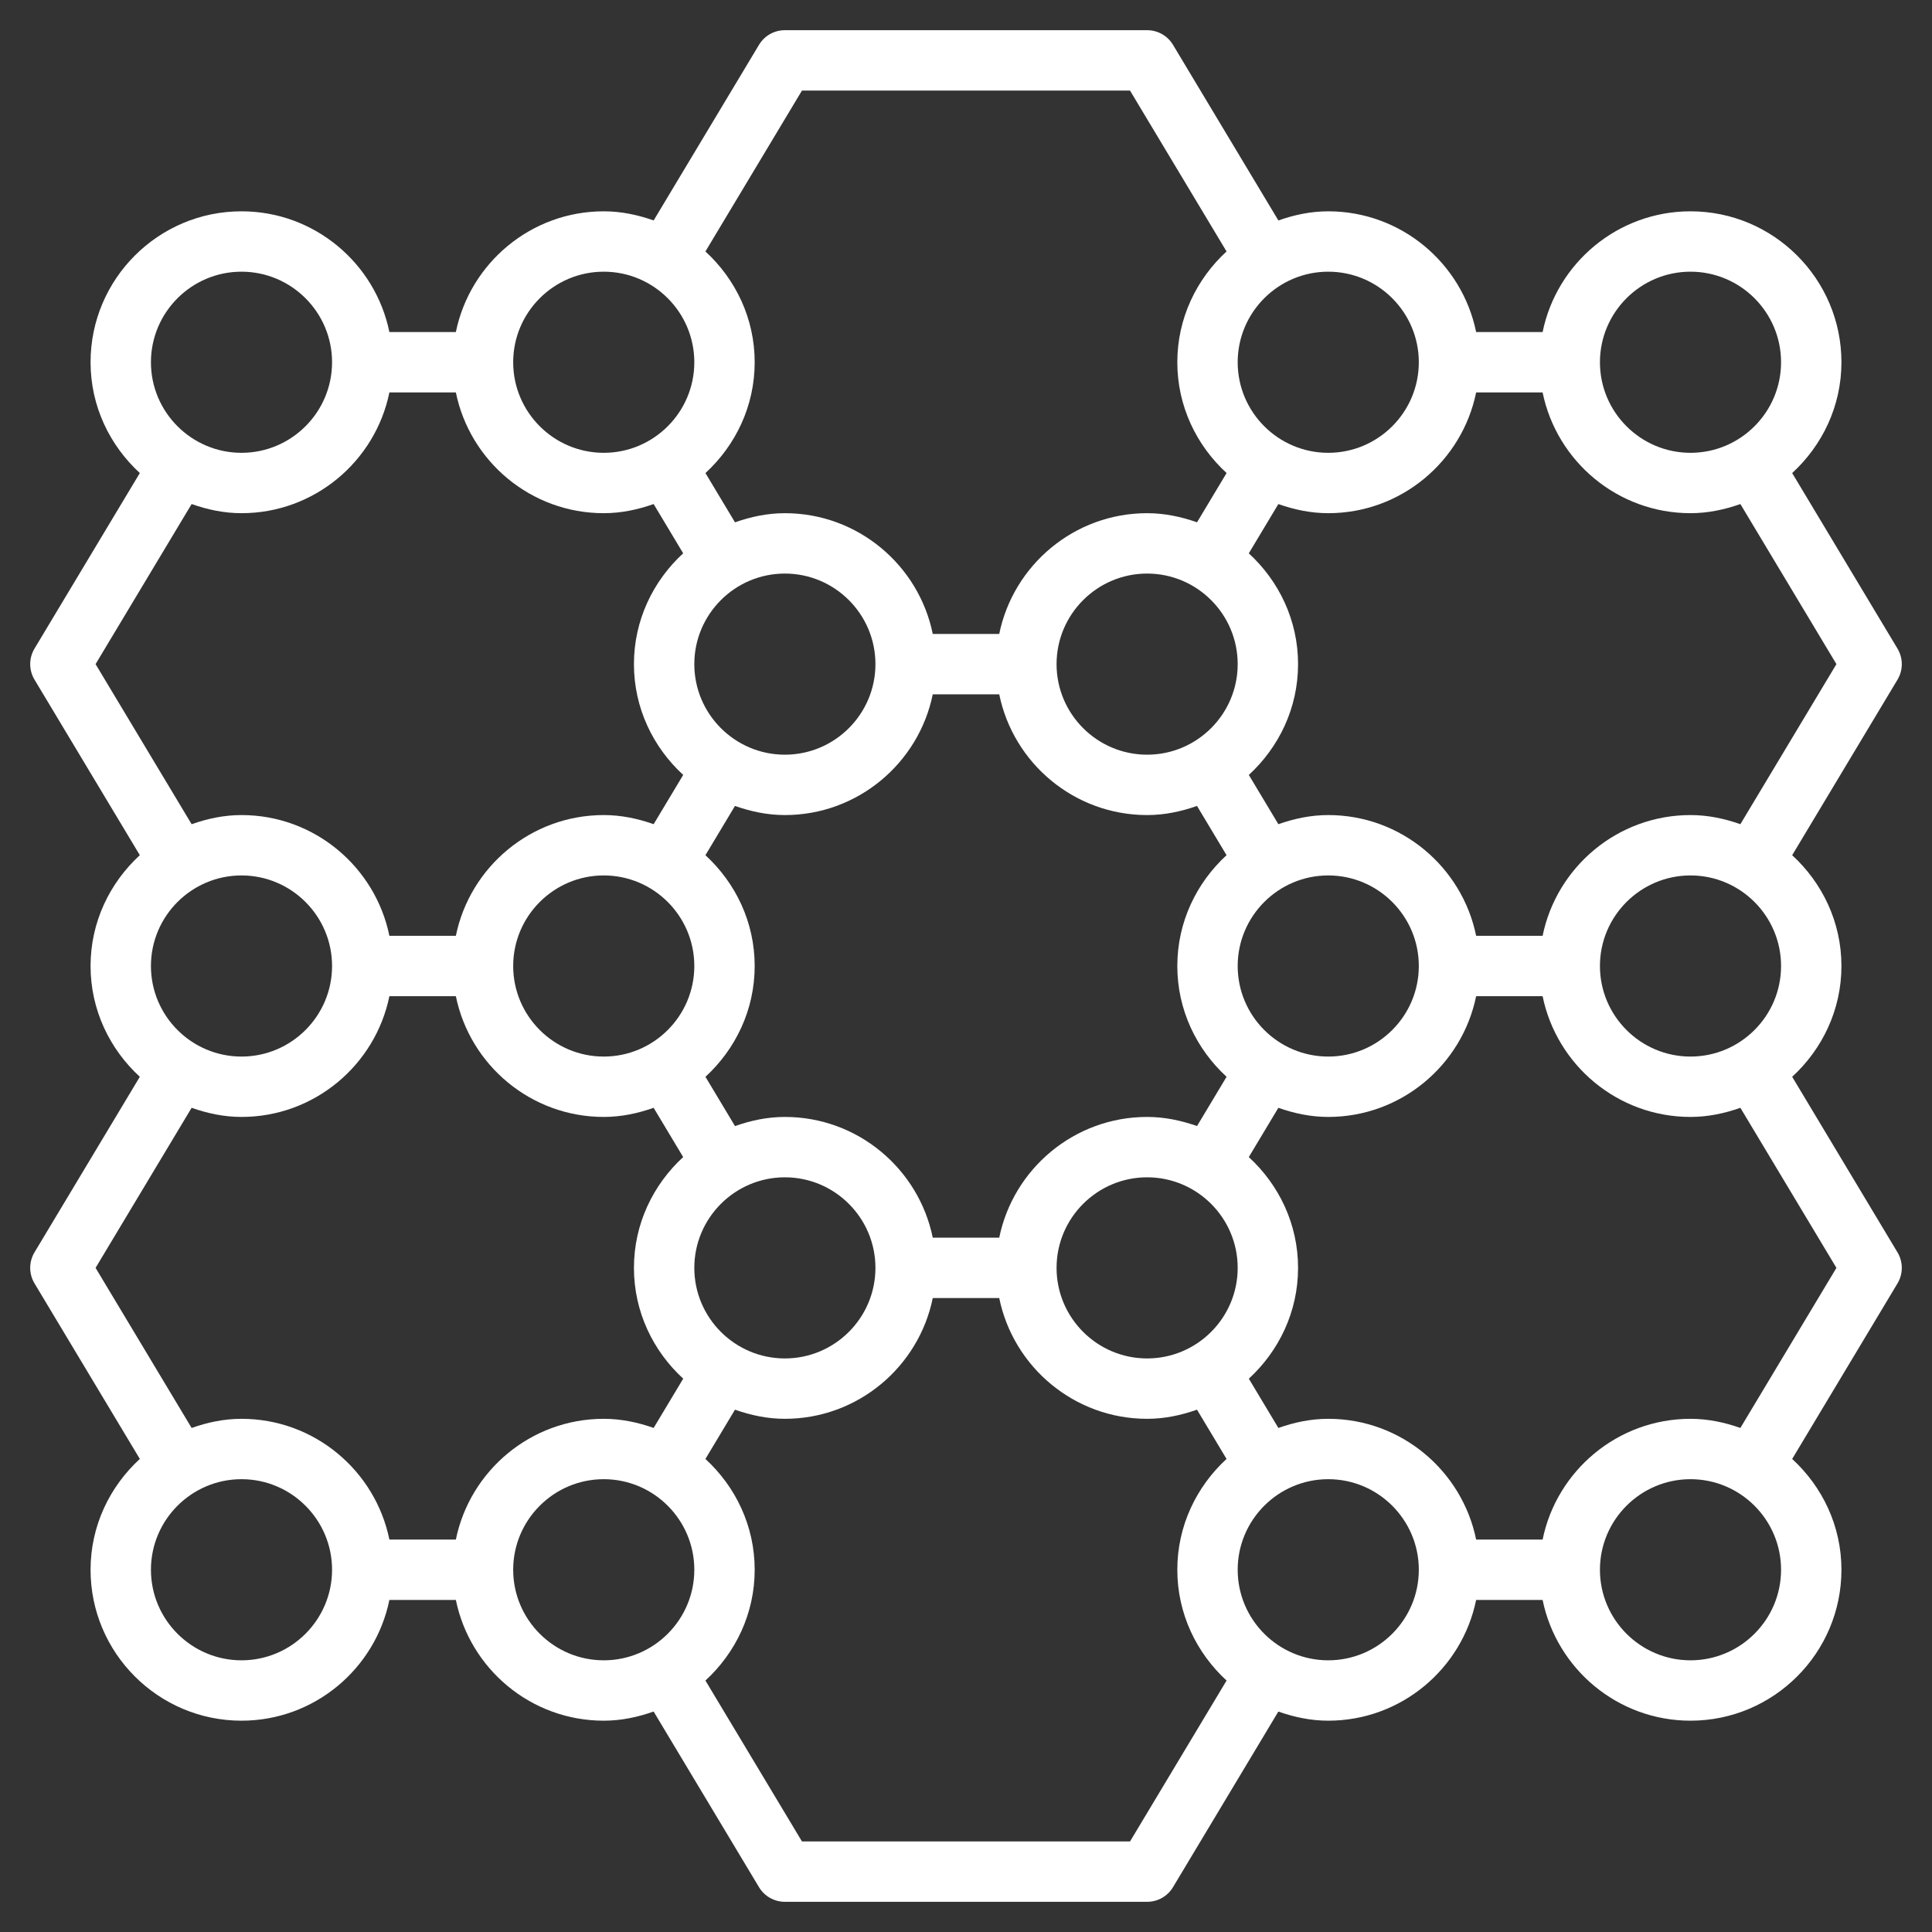 <svg id="Layer_3" enable-background="new 0 0 64 64" height="512" viewBox="0 0 64 64" width="512" xmlns="http://www.w3.org/2000/svg"><rect x="0" y="0" width="64" height="64" fill="#333333" stroke="none"/><path d="m59.368 35.67c.996-.914 1.632-2.215 1.632-3.67s-.636-2.756-1.632-3.67l3.489-5.815c.19-.317.19-.712 0-1.029l-3.489-5.815c.996-.915 1.632-2.216 1.632-3.671 0-2.757-2.243-5-5-5-2.414 0-4.434 1.721-4.899 4h-2.202c-.465-2.279-2.485-4-4.899-4-.582 0-1.132.119-1.652.303l-3.49-5.817c-.181-.302-.506-.486-.858-.486h-12c-.352 0-.677.184-.857.485l-3.49 5.817c-.521-.183-1.071-.302-1.653-.302-2.414 0-4.434 1.721-4.899 4h-2.202c-.465-2.279-2.485-4-4.899-4-2.757 0-5 2.243-5 5 0 1.455.636 2.756 1.632 3.67l-3.489 5.815c-.19.317-.19.712 0 1.029l3.489 5.815c-.996.915-1.632 2.216-1.632 3.671s.636 2.756 1.632 3.67l-3.489 5.815c-.19.317-.19.712 0 1.029l3.489 5.815c-.996.915-1.632 2.216-1.632 3.671 0 2.757 2.243 5 5 5 2.414 0 4.434-1.721 4.899-4h2.202c.465 2.279 2.484 4 4.899 4 .582 0 1.132-.119 1.652-.303l3.49 5.817c.181.302.506.486.858.486h12c.352 0 .677-.184.857-.485l3.49-5.817c.521.183 1.071.302 1.653.302 2.414 0 4.434-1.721 4.899-4h2.202c.465 2.279 2.484 4 4.899 4 2.757 0 5-2.243 5-5 0-1.455-.636-2.756-1.632-3.67l3.489-5.815c.19-.317.19-.712 0-1.029zm-.368-3.67c0 1.654-1.346 3-3 3s-3-1.346-3-3 1.346-3 3-3 3 1.346 3 3zm-3-23c1.654 0 3 1.346 3 3s-1.346 3-3 3-3-1.346-3-3 1.346-3 3-3zm-7.101 4h2.202c.465 2.279 2.484 4 4.899 4 .582 0 1.132-.119 1.652-.303l3.182 5.303-3.182 5.303c-.52-.184-1.07-.303-1.652-.303-2.414 0-4.434 1.721-4.899 4h-2.202c-.465-2.279-2.484-4-4.899-4-.582 0-1.132.119-1.652.303l-.979-1.632c.995-.915 1.631-2.216 1.631-3.671s-.636-2.756-1.632-3.67l.979-1.632c.521.183 1.071.302 1.653.302 2.414 0 4.434-1.721 4.899-4zm-10.899 32c-1.654 0-3-1.346-3-3s1.346-3 3-3 3 1.346 3 3-1.346 3-3 3zm0-8c-2.414 0-4.434 1.721-4.899 4h-2.202c-.465-2.279-2.484-4-4.899-4-.582 0-1.132.119-1.652.303l-.979-1.632c.995-.915 1.631-2.216 1.631-3.671s-.636-2.756-1.632-3.67l.979-1.632c.521.183 1.071.302 1.653.302 2.414 0 4.434-1.721 4.899-4h2.202c.465 2.279 2.484 4 4.899 4 .582 0 1.132-.119 1.652-.303l.979 1.632c-.995.915-1.631 2.216-1.631 3.671s.636 2.756 1.632 3.67l-.979 1.632c-.521-.183-1.071-.302-1.653-.302zm-15 5c0-1.654 1.346-3 3-3s3 1.346 3 3-1.346 3-3 3-3-1.346-3-3zm0-10c0 1.654-1.346 3-3 3s-3-1.346-3-3 1.346-3 3-3 3 1.346 3 3zm3-13c1.654 0 3 1.346 3 3s-1.346 3-3 3-3-1.346-3-3 1.346-3 3-3zm15 3c0 1.654-1.346 3-3 3s-3-1.346-3-3 1.346-3 3-3 3 1.346 3 3zm0 10c0-1.654 1.346-3 3-3s3 1.346 3 3-1.346 3-3 3-3-1.346-3-3zm6-20c0 1.654-1.346 3-3 3s-3-1.346-3-3 1.346-3 3-3 3 1.346 3 3zm-20.434-9h10.867l3.198 5.33c-.995.914-1.631 2.215-1.631 3.67s.636 2.756 1.632 3.67l-.979 1.632c-.521-.183-1.071-.302-1.653-.302-2.414 0-4.434 1.721-4.899 4h-2.202c-.465-2.279-2.484-4-4.899-4-.582 0-1.132.119-1.652.303l-.979-1.632c.995-.915 1.631-2.216 1.631-3.671s-.636-2.756-1.632-3.67zm-6.566 6c1.654 0 3 1.346 3 3s-1.346 3-3 3-3-1.346-3-3 1.346-3 3-3zm-12 0c1.654 0 3 1.346 3 3s-1.346 3-3 3-3-1.346-3-3 1.346-3 3-3zm-4.834 13 3.182-5.303c.52.184 1.07.303 1.652.303 2.414 0 4.434-1.721 4.899-4h2.202c.465 2.279 2.484 4 4.899 4 .582 0 1.132-.119 1.652-.303l.979 1.632c-.995.915-1.631 2.216-1.631 3.671s.636 2.756 1.632 3.67l-.979 1.632c-.521-.183-1.071-.302-1.653-.302-2.414 0-4.434 1.721-4.899 4h-2.202c-.465-2.279-2.484-4-4.899-4-.582 0-1.132.119-1.652.303zm1.834 10c0-1.654 1.346-3 3-3s3 1.346 3 3-1.346 3-3 3-3-1.346-3-3zm3 23c-1.654 0-3-1.346-3-3s1.346-3 3-3 3 1.346 3 3-1.346 3-3 3zm7.101-4h-2.202c-.465-2.279-2.484-4-4.899-4-.582 0-1.132.119-1.652.303l-3.182-5.303 3.182-5.303c.52.184 1.07.303 1.652.303 2.414 0 4.434-1.721 4.899-4h2.202c.465 2.279 2.484 4 4.899 4 .582 0 1.132-.119 1.652-.303l.979 1.632c-.995.915-1.631 2.216-1.631 3.671s.636 2.756 1.632 3.67l-.979 1.632c-.521-.183-1.071-.302-1.653-.302-2.414 0-4.434 1.721-4.899 4zm1.899 1c0-1.654 1.346-3 3-3s3 1.346 3 3-1.346 3-3 3-3-1.346-3-3zm20.434 9h-10.868l-3.198-5.33c.996-.914 1.632-2.215 1.632-3.67s-.636-2.756-1.632-3.67l.979-1.632c.521.183 1.071.302 1.653.302 2.414 0 4.434-1.721 4.899-4h2.202c.465 2.279 2.484 4 4.899 4 .582 0 1.132-.119 1.652-.303l.979 1.632c-.995.915-1.631 2.216-1.631 3.671s.636 2.756 1.632 3.67zm6.566-6c-1.654 0-3-1.346-3-3s1.346-3 3-3 3 1.346 3 3-1.346 3-3 3zm12 0c-1.654 0-3-1.346-3-3s1.346-3 3-3 3 1.346 3 3-1.346 3-3 3zm1.652-7.697c-.52-.184-1.07-.303-1.652-.303-2.414 0-4.434 1.721-4.899 4h-2.202c-.465-2.279-2.484-4-4.899-4-.582 0-1.132.119-1.652.303l-.979-1.632c.995-.915 1.631-2.216 1.631-3.671s-.636-2.756-1.632-3.67l.979-1.632c.521.183 1.071.302 1.653.302 2.414 0 4.434-1.721 4.899-4h2.202c.465 2.279 2.484 4 4.899 4 .582 0 1.132-.119 1.652-.303l3.182 5.303z" fill="#ffffff" opacity="1" original-fill="#000000"></path></svg>